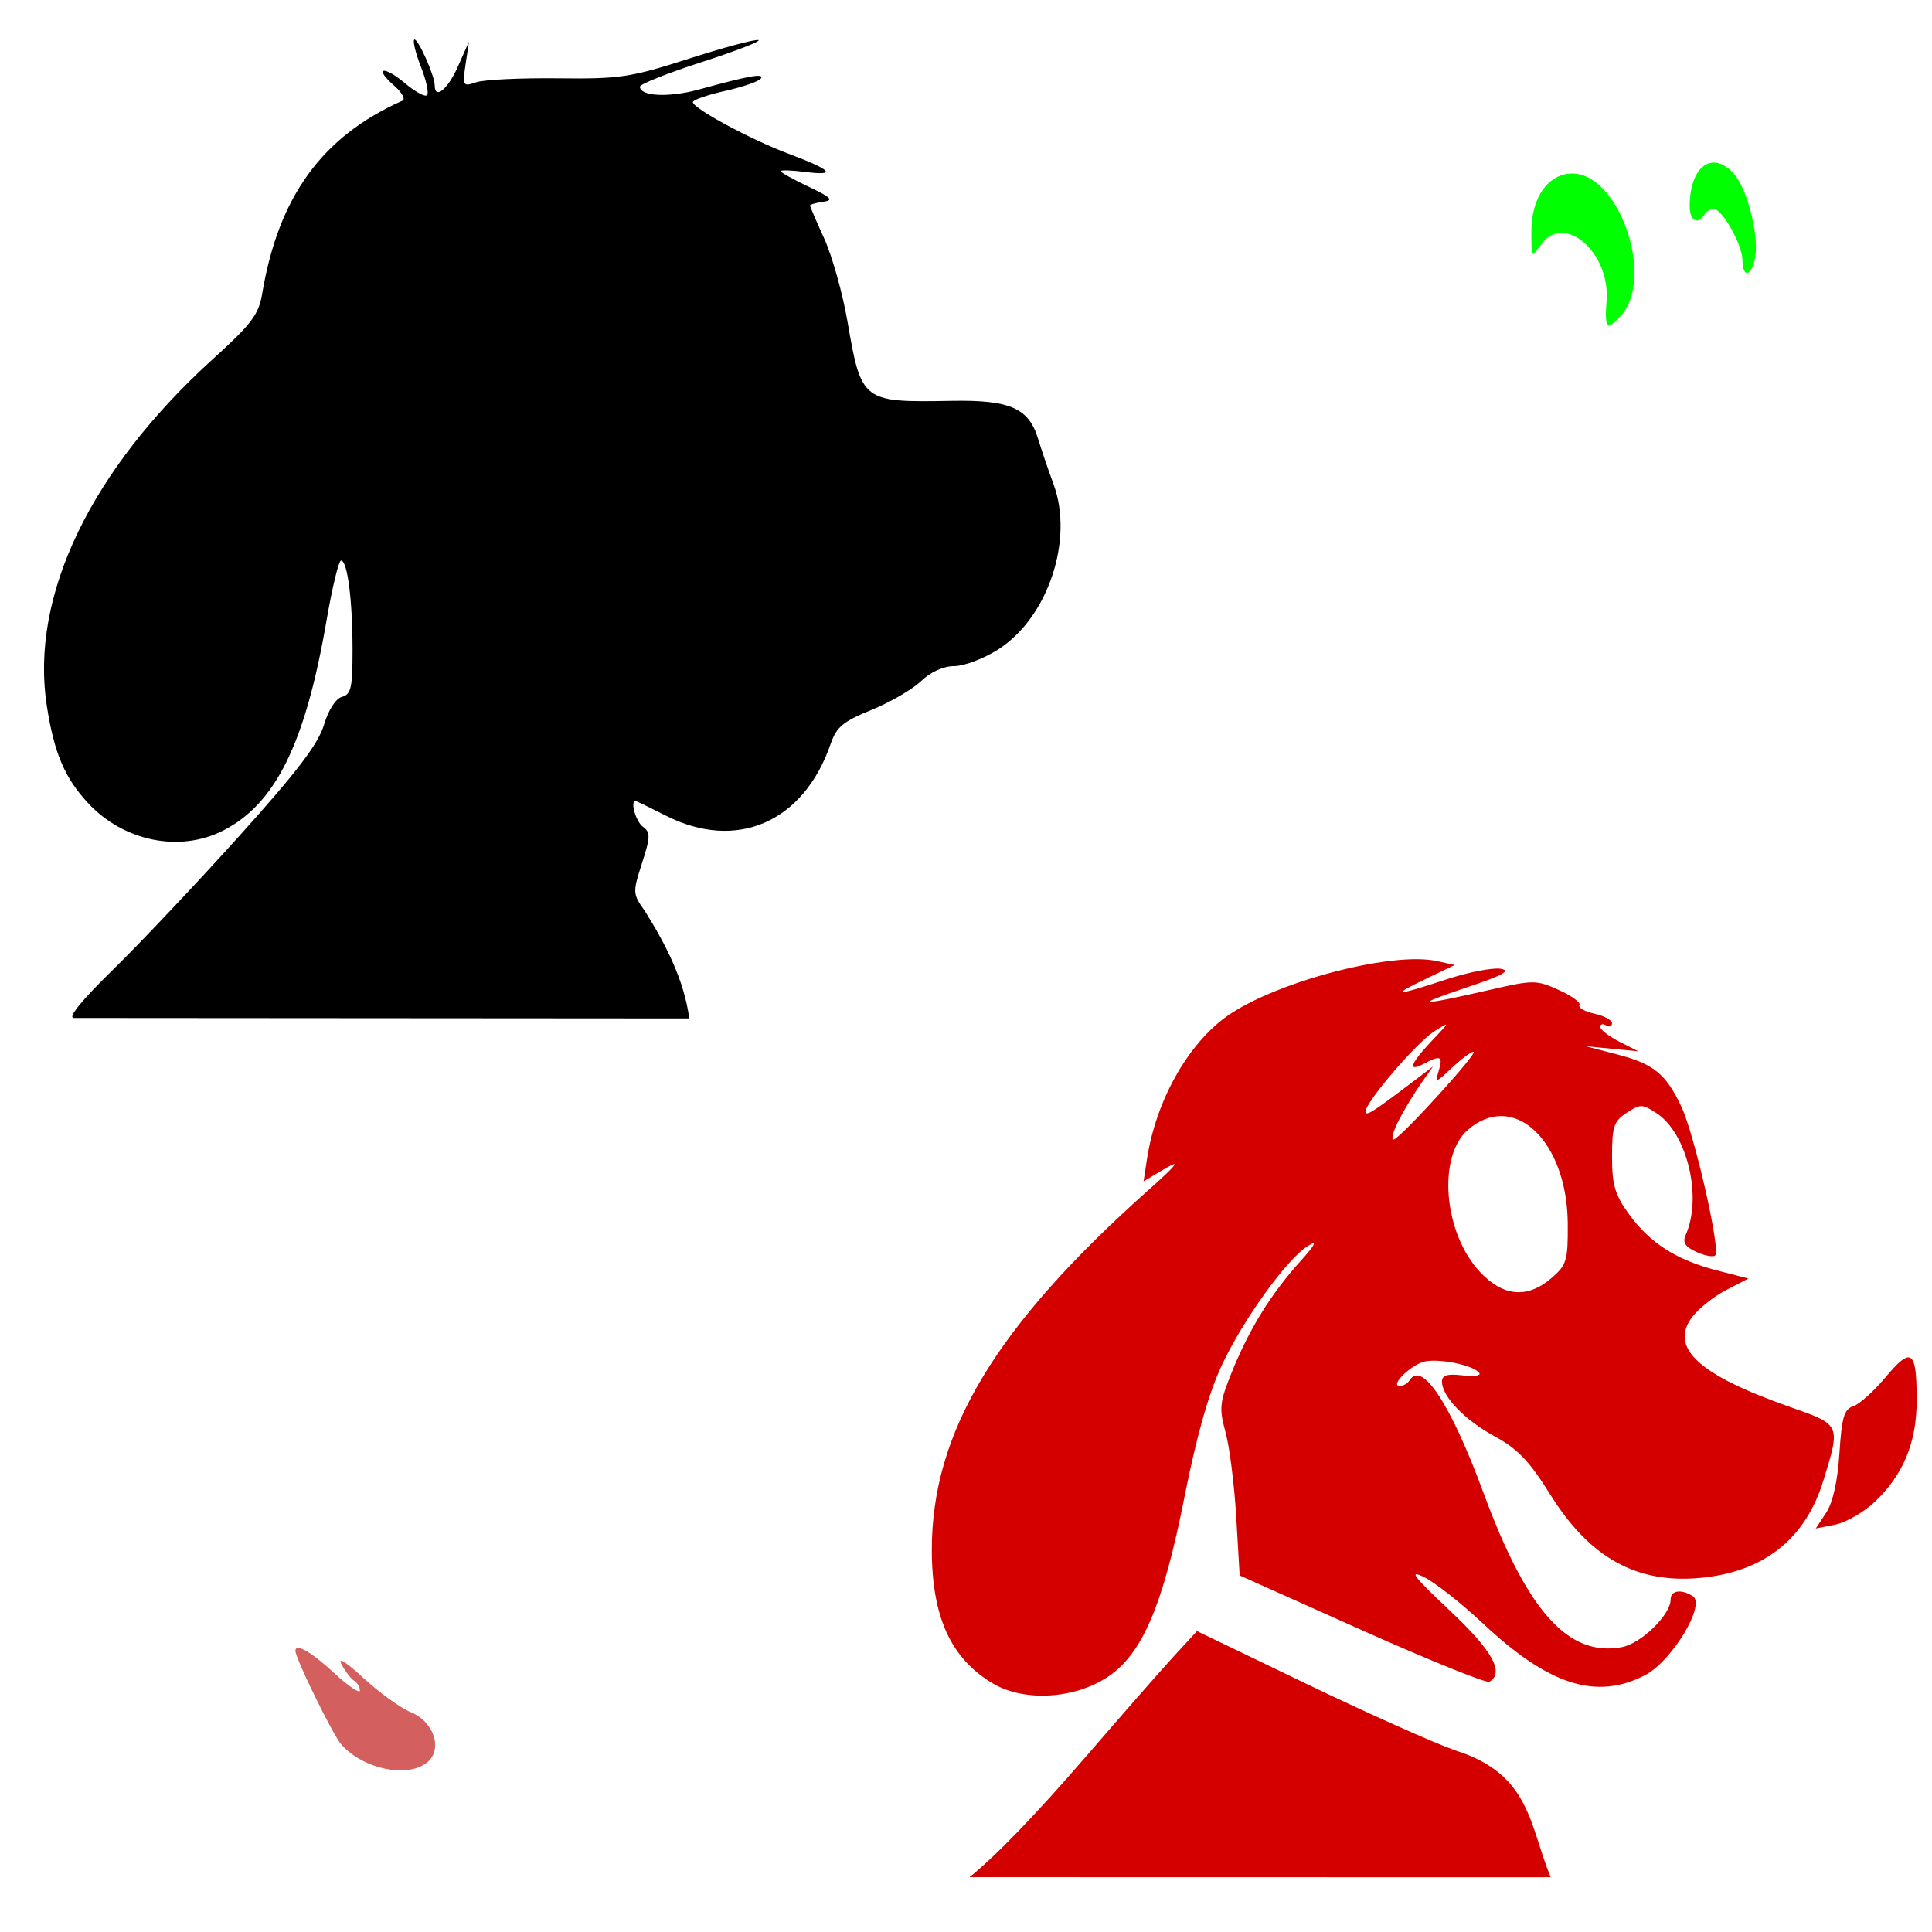<?xml version="1.0" encoding="UTF-8" standalone="no"?>
<!-- Created with Inkscape (http://www.inkscape.org/) -->

<svg
   xmlns:dc="http://purl.org/dc/elements/1.1/"
   xmlns:cc="http://creativecommons.org/ns#"
   xmlns:rdf="http://www.w3.org/1999/02/22-rdf-syntax-ns#"
   xmlns:svg="http://www.w3.org/2000/svg"
   xmlns="http://www.w3.org/2000/svg"
   xmlns:sodipodi="http://sodipodi.sourceforge.net/DTD/sodipodi-0.dtd"
   xmlns:inkscape="http://www.inkscape.org/namespaces/inkscape"
   width="1080"
   height="1080"
   id="svg2"
   version="1.1"
   inkscape:version="0.47 r22583"
   sodipodi:docname="CliffordWalkjng.svg">
  <defs
     id="defs4">
    <inkscape:perspective
       sodipodi:type="inkscape:persp3d"
       inkscape:vp_x="0 : 526.18109 : 1"
       inkscape:vp_y="0 : 1000 : 0"
       inkscape:vp_z="744.09448 : 526.18109 : 1"
       inkscape:persp3d-origin="372.04724 : 350.78739 : 1"
       id="perspective10" />
    <inkscape:perspective
       id="perspective2820"
       inkscape:persp3d-origin="0.5 : 0.33333333 : 1"
       inkscape:vp_z="1 : 0.5 : 1"
       inkscape:vp_y="0 : 1000 : 0"
       inkscape:vp_x="0 : 0.5 : 1"
       sodipodi:type="inkscape:persp3d" />
    <inkscape:perspective
       id="perspective2950"
       inkscape:persp3d-origin="0.5 : 0.33333333 : 1"
       inkscape:vp_z="1 : 0.5 : 1"
       inkscape:vp_y="0 : 1000 : 0"
       inkscape:vp_x="0 : 0.5 : 1"
       sodipodi:type="inkscape:persp3d" />
    <inkscape:perspective
       id="perspective3000"
       inkscape:persp3d-origin="0.5 : 0.33333333 : 1"
       inkscape:vp_z="1 : 0.5 : 1"
       inkscape:vp_y="0 : 1000 : 0"
       inkscape:vp_x="0 : 0.5 : 1"
       sodipodi:type="inkscape:persp3d" />
    <inkscape:perspective
       id="perspective3014"
       inkscape:persp3d-origin="0.5 : 0.33333333 : 1"
       inkscape:vp_z="1 : 0.5 : 1"
       inkscape:vp_y="0 : 1000 : 0"
       inkscape:vp_x="0 : 0.5 : 1"
       sodipodi:type="inkscape:persp3d" />
    <inkscape:perspective
       id="perspective3028"
       inkscape:persp3d-origin="0.5 : 0.33333333 : 1"
       inkscape:vp_z="1 : 0.5 : 1"
       inkscape:vp_y="0 : 1000 : 0"
       inkscape:vp_x="0 : 0.5 : 1"
       sodipodi:type="inkscape:persp3d" />
    <inkscape:perspective
       id="perspective3250"
       inkscape:persp3d-origin="0.5 : 0.33333333 : 1"
       inkscape:vp_z="1 : 0.5 : 1"
       inkscape:vp_y="0 : 1000 : 0"
       inkscape:vp_x="0 : 0.5 : 1"
       sodipodi:type="inkscape:persp3d" />
    <inkscape:perspective
       id="perspective3367"
       inkscape:persp3d-origin="0.5 : 0.33333333 : 1"
       inkscape:vp_z="1 : 0.5 : 1"
       inkscape:vp_y="0 : 1000 : 0"
       inkscape:vp_x="0 : 0.5 : 1"
       sodipodi:type="inkscape:persp3d" />
    <inkscape:perspective
       id="perspective3465"
       inkscape:persp3d-origin="0.5 : 0.33333333 : 1"
       inkscape:vp_z="1 : 0.5 : 1"
       inkscape:vp_y="0 : 1000 : 0"
       inkscape:vp_x="0 : 0.5 : 1"
       sodipodi:type="inkscape:persp3d" />
    <inkscape:perspective
       id="perspective3515"
       inkscape:persp3d-origin="0.5 : 0.33333333 : 1"
       inkscape:vp_z="1 : 0.5 : 1"
       inkscape:vp_y="0 : 1000 : 0"
       inkscape:vp_x="0 : 0.5 : 1"
       sodipodi:type="inkscape:persp3d" />
  </defs>
  <sodipodi:namedview
     id="base"
     pagecolor="#ffffff"
     bordercolor="#666666"
     borderopacity="1.0"
     inkscape:pageopacity="0.0"
     inkscape:pageshadow="2"
     inkscape:zoom="0.34861111"
     inkscape:cx="145.95181"
     inkscape:cy="700.74863"
     inkscape:document-units="px"
     inkscape:current-layer="layer1"
     showgrid="false"
     units="in"
     inkscape:window-width="1280"
     inkscape:window-height="1005"
     inkscape:window-x="-4"
     inkscape:window-y="-4"
     inkscape:window-maximized="1" />
  <g
     inkscape:label="Layer 1"
     inkscape:groupmode="layer"
     id="layer1"
     transform="translate(0,27.638)">
    <path
       style="fill:#000000"
       d="m 231.701,-5.552 c -0.068,0.009 -0.103,0.041 -0.156,0.094 -0.858,0.858 0.846,7.731 3.812,15.281 2.966,7.551 4.481,14.644 3.375,15.75 -1.106,1.106 -6.664,-1.913 -12.375,-6.719 -12.05,-10.139 -17.643,-8.757 -5.938,1.469 4.312,3.767 6.365,7.509 4.562,8.312 -45.004,20.058 -69.394,53.695 -78.469,108.187 -1.88,11.289 -6.057,16.819 -27.062,35.844 -68.823,62.332 -102.794,133.061 -93.281,194.25 4.106,26.412 9.986,40.282 23,54.312 19.919,21.474 51.211,27.861 75.625,15.406 29.271,-14.933 45.933,-48.815 57.719,-117.312 3.179,-18.479 6.833,-33.594 8.125,-33.594 3.579,0 6.397,21.753 6.438,49.594 0.031,21.345 -0.817,25.248 -5.844,26.562 -3.535,0.924 -7.603,7.228 -10.156,15.75 -3.181,10.619 -15.1,26.255 -47.219,61.938 -23.633,26.255 -55.413,59.908 -70.625,74.781 -17.828,17.43 -25.608,27.06 -21.906,27.062 l 343.969,0.25 c -2.822,-21.298 -13.054,-41.3 -24.75,-59.938 -6.886,-9.671 -6.951,-10.374 -1.688,-26.75 4.785,-14.886 4.841,-17.248 0.5,-20.469 -3.96,-2.938 -7.202,-14.427 -4.062,-14.375 0.451,0.008 8.068,3.688 16.938,8.188 39.533,20.056 77.029,3.727 92.094,-40.094 3.27,-9.511 6.981,-12.571 22.875,-19.031 10.427,-4.238 22.878,-11.486 27.688,-16.094 5.407,-5.18 12.515,-8.375 18.594,-8.375 5.408,0 16.391,-4.161 24.406,-9.25 27.844,-17.678 42.503,-61.298 31.062,-92.375 -2.987,-8.113 -6.874,-19.561 -8.656,-25.438 -5.22,-17.214 -15.721,-21.806 -48.406,-21.219 -49.999,0.899 -50.382,0.597 -58.156,-44.438 -2.71,-15.7 -8.54,-36.473 -12.938,-46.156 -4.398,-9.683 -8,-18.067 -8,-18.625 0,-0.558 3.319,-1.486 7.375,-2.062 6.049,-0.859 4.582,-2.375 -8.188,-8.438 -8.564,-4.066 -15.562,-7.967 -15.562,-8.688 0,-0.721 6.275,-0.509 13.938,0.469 17.761,2.267 14.518,-1.183 -9.625,-10.219 -20.953,-7.842 -53.363,-25.337 -53.438,-28.844 -0.026,-1.223 8.127,-4.044 18.125,-6.281 9.998,-2.237 18.967,-5.368 19.938,-6.938 1.894,-3.065 -6.494,-1.573 -34.5,6.125 -16.925,4.652 -33.125,3.895 -33.125,-1.562 0,-1.414 15.611,-7.616 34.688,-13.781 19.076,-6.165 33.268,-11.671 31.531,-12.25 -1.737,-0.579 -19.188,4.085 -38.781,10.375 -32.792,10.527 -38.613,11.395 -73.312,11 -20.733,-0.236 -41.237,0.743 -45.562,2.188 -7.576,2.529 -7.818,2.171 -6.031,-10.031 l 1.875,-12.656 -6.156,13.906 c -5.629,12.757 -12.969,18.742 -12.969,10.563 0,-5.319 -9.192,-25.921 -11.312,-25.656 z"
       id="path3540"
       sodipodi:nodetypes="csssssssssssssssssssccsssssssssssssssssssssssssssssscccsc" />
    <path
       id="path3530"
       style="fill:#00ff00"
       d="m 878.885,69.364 c 26.308,0 46.287,58.341 27.219,79.5 -7.758,8.609 -9.231,7.118 -8.031,-8.188 2.151,-27.437 -23.952,-49.754 -36.781,-31.438 -5.118,7.308 -5.25,7.144 -5.25,-7.562 0,-18.955 9.443,-32.313 22.844,-32.313 z m 79.219,-6.125 c 3.462,0.034 7.273,1.972 11.031,6.125 7.381,8.156 14,33.384 12.125,46.156 -1.651,11.252 -7.202,12.928 -7.219,2.188 -0.014,-8.409 -11.408,-28.656 -16.125,-28.656 -1.723,0 -4.042,1.478 -5.156,3.281 -3.695,5.979 -8.219,3.381 -8.219,-4.719 0,-15.274 5.945,-24.45 13.562,-24.375 z" />
    <path
       style="fill:#d35f5f"
       d="m 166.347,893.554 c 2.783,-0.379 10.234,4.638 20.188,13.812 8.073,7.441 14.656,11.957 14.656,10.031 0,-1.926 -1.457,-4.392 -3.25,-5.5 -1.793,-1.108 -4.978,-5.263 -7.062,-9.219 -2.261,-4.291 2.698,-1.184 12.281,7.688 8.836,8.18 20.777,16.794 26.531,19.156 13.248,5.438 18.086,21.254 8.688,28.375 -11.25,8.524 -35.498,3.249 -47.594,-10.344 -4.609,-5.18 -25.656,-48.136 -25.656,-52.375 0,-0.979 0.439,-1.519 1.219,-1.625 z"
       id="path3552" />
    <path
       id="path3521"
       style="fill:#d40000"
       d="m 792.725,508.566 c 4.027,0.048 7.592,0.403 10.594,1.062 l 9.906,2.156 -15.875,7.625 c -20.418,9.783 -17.627,9.946 10.594,0.625 12.485,-4.124 26.399,-6.88 30.906,-6.125 6.185,1.036 1.34,3.646 -19.688,10.688 -29.845,9.994 -26.429,10.268 13.812,1.062 24.279,-5.554 25.821,-5.564 38.438,0.125 7.227,3.259 12.431,7.095 11.562,8.5 -0.868,1.405 2.857,3.527 8.281,4.719 5.424,1.191 9.875,3.609 9.875,5.375 0,1.766 -1.478,2.302 -3.281,1.188 -1.803,-1.114 -3.281,-0.738 -3.281,0.844 0,1.582 4.797,5.285 10.656,8.25 l 10.656,5.406 -14.75,-1.438 -14.781,-1.438 17.438,4.531 c 20.654,5.361 27.468,10.891 36.156,29.375 7.275,15.476 21.962,79.976 18.906,83.031 -1.088,1.088 -5.808,0.231 -10.5,-1.906 -6.379,-2.906 -7.914,-5.33 -6.031,-9.562 9.4,-21.129 0.852,-56.785 -16.312,-68.031 -7.897,-5.174 -9.075,-5.206 -16.688,-0.219 -7.189,4.711 -8.188,7.712 -8.188,24.469 0,15.881 1.584,21.323 9.5,32.25 11.698,16.148 26.611,25.643 49.375,31.469 l 17.375,4.469 -12.562,6.5 c -6.896,3.578 -15.43,10.405 -19,15.188 -12.715,17.03 3.841,32.236 54.469,50 28.877,10.132 28.706,9.778 18.938,41.406 -10.101,32.702 -33.459,51.058 -69,54.281 -35.487,3.218 -61.646,-11.361 -83.625,-46.625 -11.562,-18.551 -18.175,-25.491 -30.938,-32.438 -16.895,-9.195 -29.594,-22.349 -29.594,-30.656 0,-3.575 2.903,-4.502 11.219,-3.531 6.184,0.722 10.559,0.203 9.719,-1.156 -2.914,-4.715 -24.768,-8.918 -32.031,-6.156 -8.317,3.162 -17.813,13.281 -12.469,13.281 1.917,0 4.417,-1.478 5.531,-3.281 6.854,-11.09 22.986,13.523 41.125,62.719 24.511,66.477 47.508,92.152 77.469,86.531 10.773,-2.021 27.25,-18.116 27.25,-26.594 0,-5.14 5.884,-6.045 12.406,-1.906 7.427,4.713 -11.709,36.383 -26.688,44.156 -27.221,14.127 -53.841,5.645 -90.562,-28.844 -12.11,-11.374 -27.028,-23.104 -33.156,-26.062 -8.686,-4.193 -5.54,-0.094 14.281,18.531 24.083,22.63 30.925,34.836 22.469,40.062 -1.603,0.991 -33.671,-11.979 -71.281,-28.812 l -68.375,-30.625 -1.906,-32.438 c -1.038,-17.855 -3.714,-39.239 -5.969,-47.5 -3.736,-13.691 -3.406,-16.723 3.781,-34.406 9.612,-23.649 21.675,-43.125 37.812,-61.031 8.594,-9.536 9.914,-12.133 4.531,-8.875 -11.679,7.07 -36.371,41.313 -48.375,67.062 -7.269,15.593 -14.043,39.572 -20.812,73.75 -11.958,60.376 -23.531,87.417 -42.875,100.219 -18.525,12.259 -46.407,13.941 -63.781,3.812 -23.704,-13.818 -34.468,-37.183 -34.5,-74.844 -0.056,-65.785 35.65,-125.043 121.281,-201.344 15.845,-14.118 18.194,-17.146 9.188,-11.844 l -12.094,7.125 1.906,-12.438 c 5.277,-34.199 24.405,-67.043 47.688,-81.875 25.684,-16.362 75.689,-30.18 103.875,-29.844 z m 15.562,36.594 c -0.38,-0.144 -2.611,1.247 -6.594,3.781 -9.966,6.341 -38.25,39.36 -38.25,44.656 0,3.005 3.282,0.954 27.844,-17.656 l 9.781,-7.438 -6.906,9.844 c -3.796,5.409 -9.351,14.609 -12.344,20.469 -2.993,5.859 -4.273,10.626 -2.875,10.594 3.341,-0.077 47.989,-49.094 44.719,-49.094 -1.382,0 -6.823,4.042 -12.094,9 -9.049,8.512 -9.436,8.621 -7.312,1.656 2.508,-8.225 1.017,-8.96 -8.25,-4 -9.417,5.04 -7.702,-0.004 4.312,-12.688 5.874,-6.201 8.457,-8.94 7.969,-9.125 z m 30.625,51.094 c -6.026,0.053 -12.259,2.441 -18.25,7.594 -17.345,14.92 -13.677,57.995 6.781,79.688 12.934,13.715 26.437,14.82 39.875,3.25 8.445,-7.271 9.201,-9.742 9.062,-30.312 -0.239,-35.541 -17.785,-60.391 -37.469,-60.219 z m 227.719,134.906 c 3.831,-0.193 4.832,7.401 4.812,24.188 -0.026,23.376 -7.489,41.402 -23.344,56.469 -6.129,5.824 -16.066,11.576 -22.094,12.781 l -10.969,2.188 5.844,-8.875 c 3.714,-5.668 6.379,-17.672 7.375,-33.188 1.29,-20.1 2.625,-24.633 7.719,-26.25 3.388,-1.075 11.596,-8.477 18.25,-16.438 5.84,-6.987 9.785,-10.743 12.406,-10.875 z m -397.5,153 61.406,29.594 c 33.77,16.269 71.134,32.973 83.031,37.125 42.179,13.31 41.233,41.762 53.264,70.881 l -324.858,-0.068 c 14.138,-11.271 37.098,-34.97 65.312,-67.688 19.59,-22.717 41.512,-47.751 48.719,-55.594 l 13.125,-14.25 z" />
  </g>
</svg>
